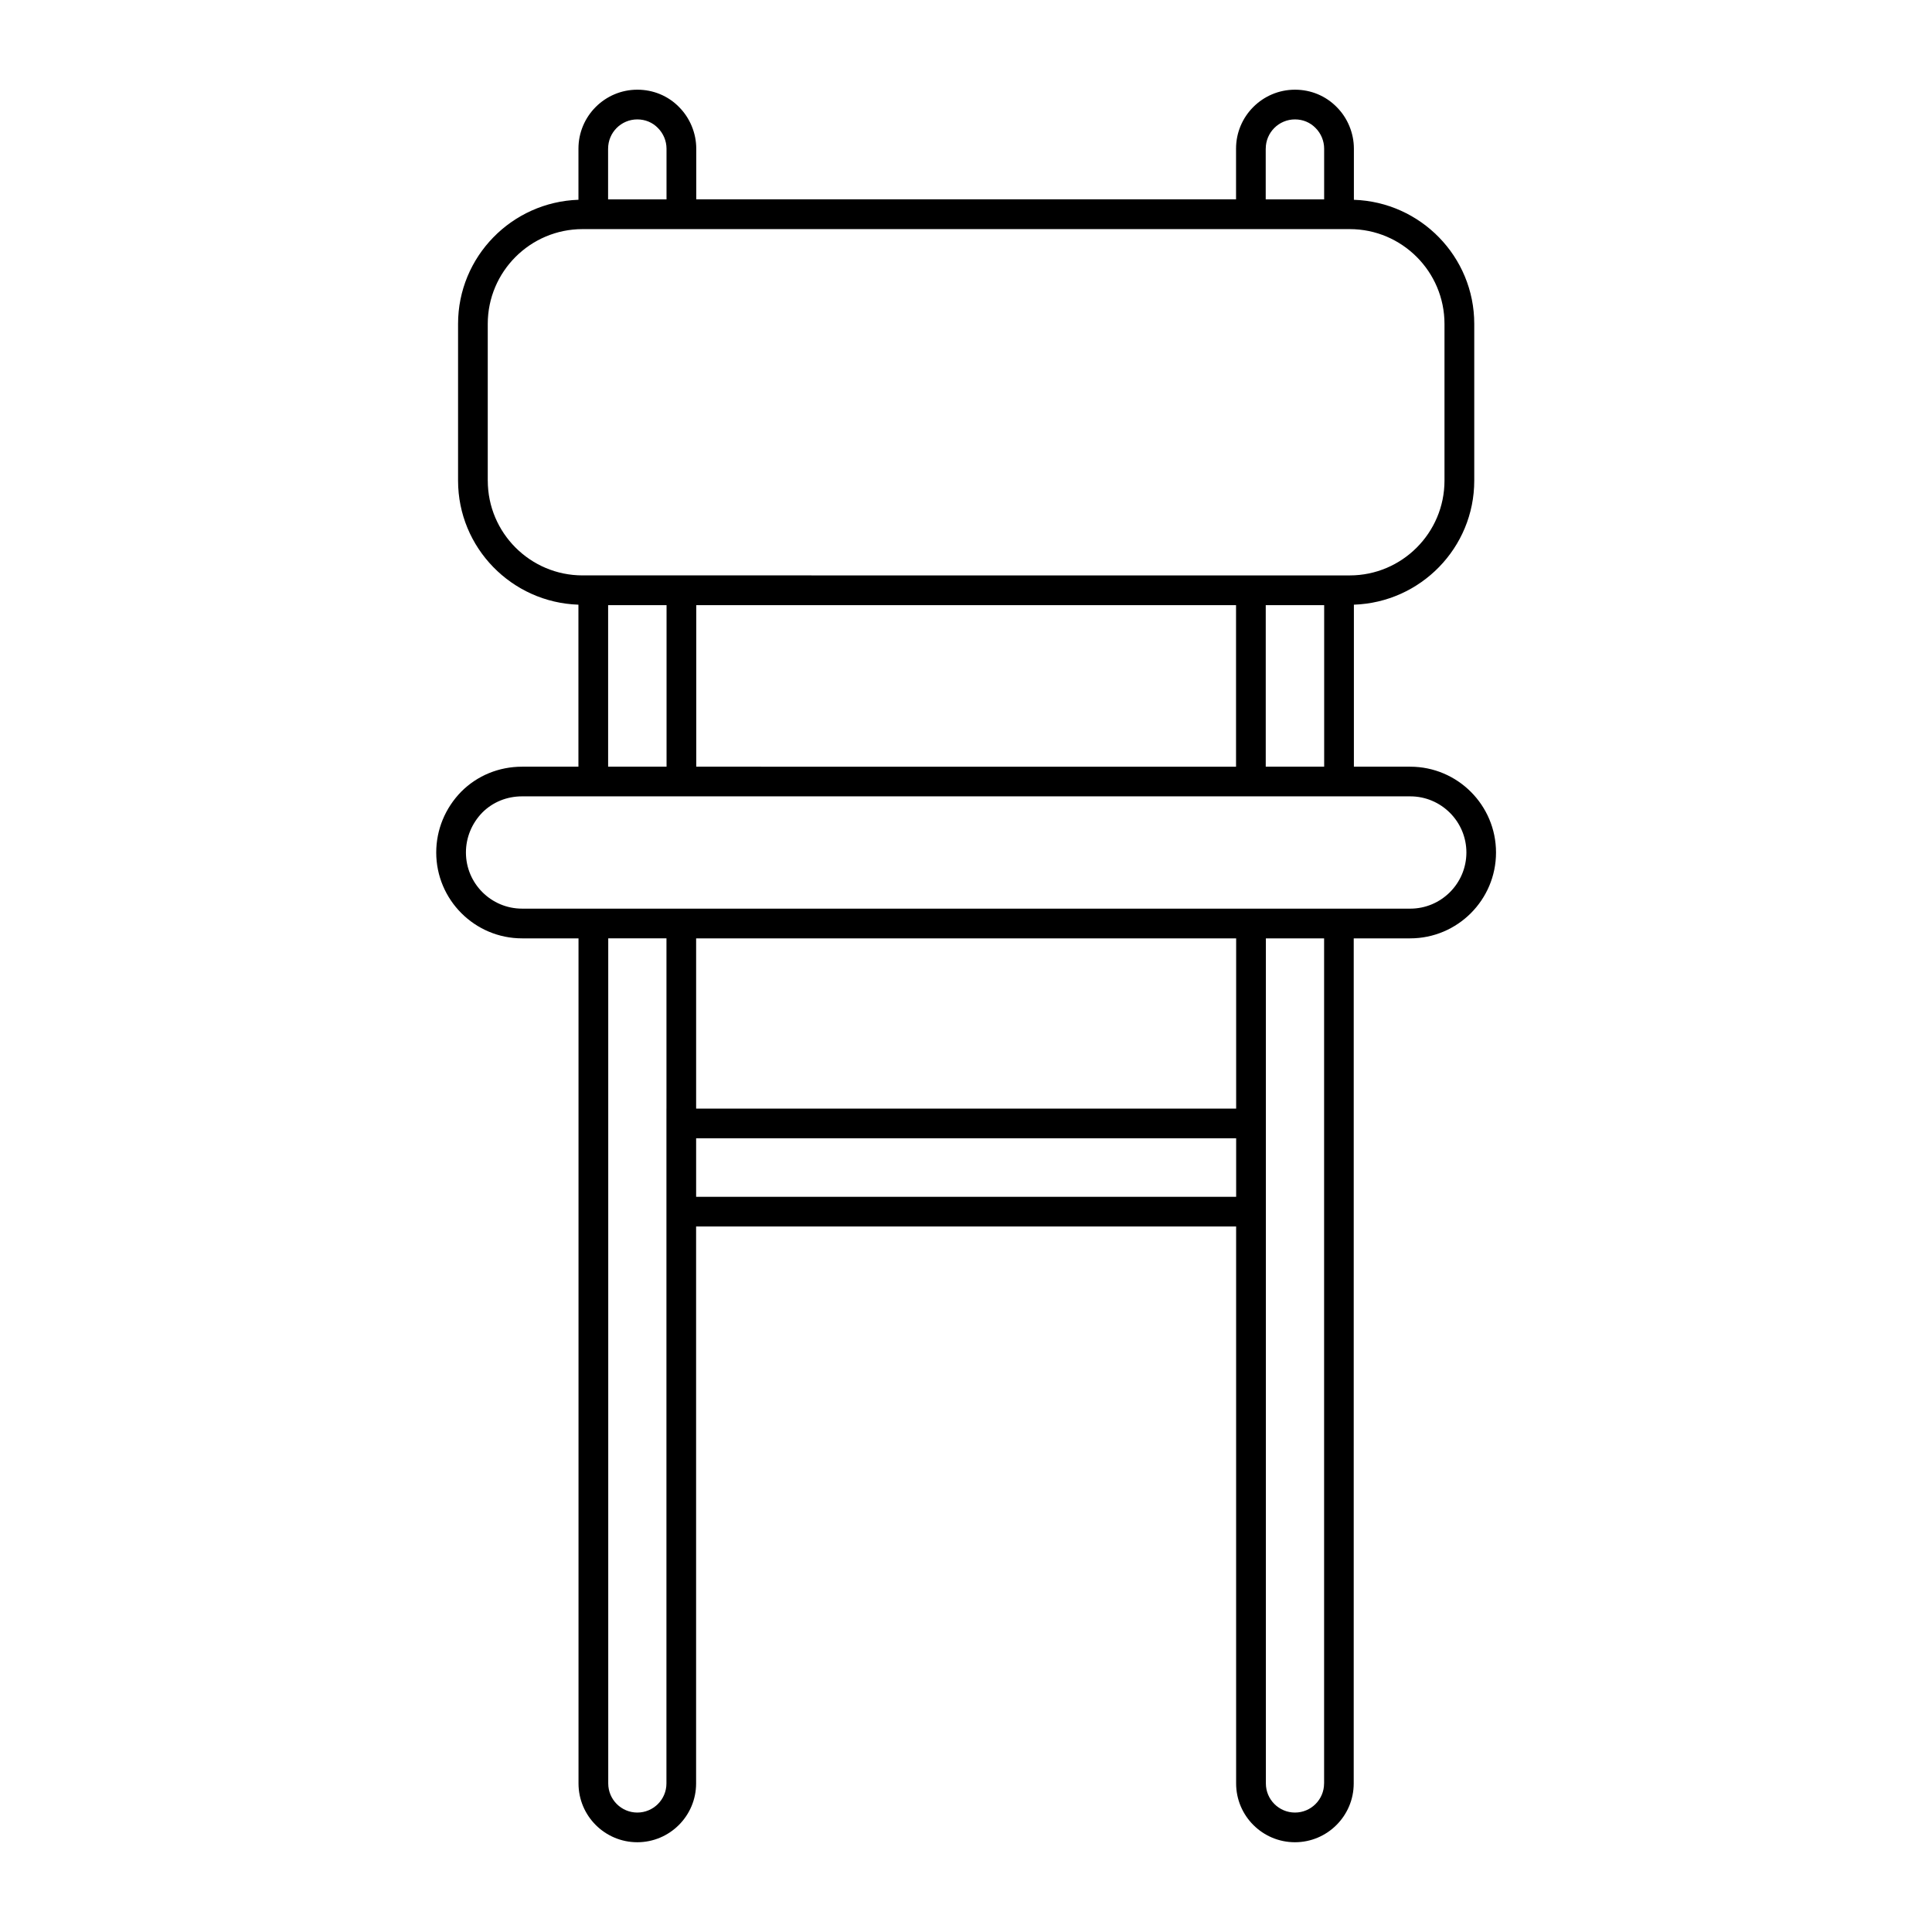 <?xml version="1.0" encoding="UTF-8"?>
<!-- Uploaded to: SVG Repo, www.svgrepo.com, Generator: SVG Repo Mixer Tools -->
<svg fill="#000000" width="800px" height="800px" version="1.1" viewBox="144 144 512 512" xmlns="http://www.w3.org/2000/svg">
 <path d="m517.73 347.18h-14.934v-42.934c17.672-0.59 31.898-15.066 31.898-32.883v-41.531c0-17.82-14.227-32.301-31.898-32.883v-13.562c0-4.102-1.668-8.133-4.543-11.004-2.914-2.977-6.84-4.613-11.07-4.613-8.613 0-15.617 7.008-15.617 15.617v13.445h-143.05v-13.445c0-4.094-1.668-8.117-4.543-11.004-2.902-2.977-6.84-4.613-11.074-4.613-8.605 0-15.602 7.008-15.602 15.617v13.555c-17.68 0.594-31.906 15.07-31.906 32.891v41.531c0 17.82 14.227 32.301 31.898 32.883v42.934h-14.934c-6.125 0-11.84 2.34-16.113 6.606-4.273 4.367-6.637 10.102-6.637 16.137 0 12.539 10.203 22.75 22.75 22.75h14.957v223.96c0 8.598 6.992 15.578 15.578 15.578 8.59 0 15.586-6.992 15.586-15.578v-147.6h143.11v147.6c0 8.598 7 15.578 15.586 15.578 8.59 0 15.578-6.992 15.578-15.578l0.004-223.96h14.957c12.547 0 22.75-10.203 22.75-22.75s-10.188-22.742-22.734-22.742zm-38.293-163.79c0-4.273 3.473-7.746 7.746-7.746 2.094 0 4.016 0.797 5.457 2.273 1.449 1.449 2.273 3.441 2.273 5.473v13.445h-15.484v-13.445zm-174.28 0c0-4.273 3.465-7.746 7.731-7.746 2.102 0 4.031 0.797 5.465 2.273 1.457 1.457 2.281 3.449 2.281 5.481v13.445h-15.484v-13.453zm-31.898 87.98v-41.531c0-13.855 11.273-25.121 25.113-25.121h203.32c13.848 0 25.113 11.273 25.113 25.121v41.531c0 13.855-11.273 25.121-25.113 25.121h-30.133l-143.04-0.004h-30.133c-13.848 0.008-25.121-11.266-25.121-25.117zm221.66 33v42.809h-15.484v-42.809zm-23.355 0v42.816l-143.05-0.004v-42.816zm-150.92 0v42.809h-15.484v-42.809zm-0.031 133.42v178.85c0 4.25-3.457 7.707-7.715 7.707-4.25 0-7.707-3.457-7.707-7.707v-223.97h15.43v45.117zm150.98 23.379h-143.11v-15.508h143.11zm0-23.379h-143.11v-45.105h143.11zm23.301 178.85c0 4.25-3.457 7.707-7.707 7.707-4.258 0-7.715-3.457-7.715-7.707v-223.96h15.43v223.96zm22.832-231.84h-235.37c-8.203 0-14.879-6.676-14.879-14.879 0-3.969 1.559-7.738 4.359-10.605 2.762-2.754 6.488-4.273 10.516-4.273h235.38c8.203 0 14.879 6.676 14.879 14.879-0.004 8.203-6.68 14.879-14.879 14.879z"/>
</svg>